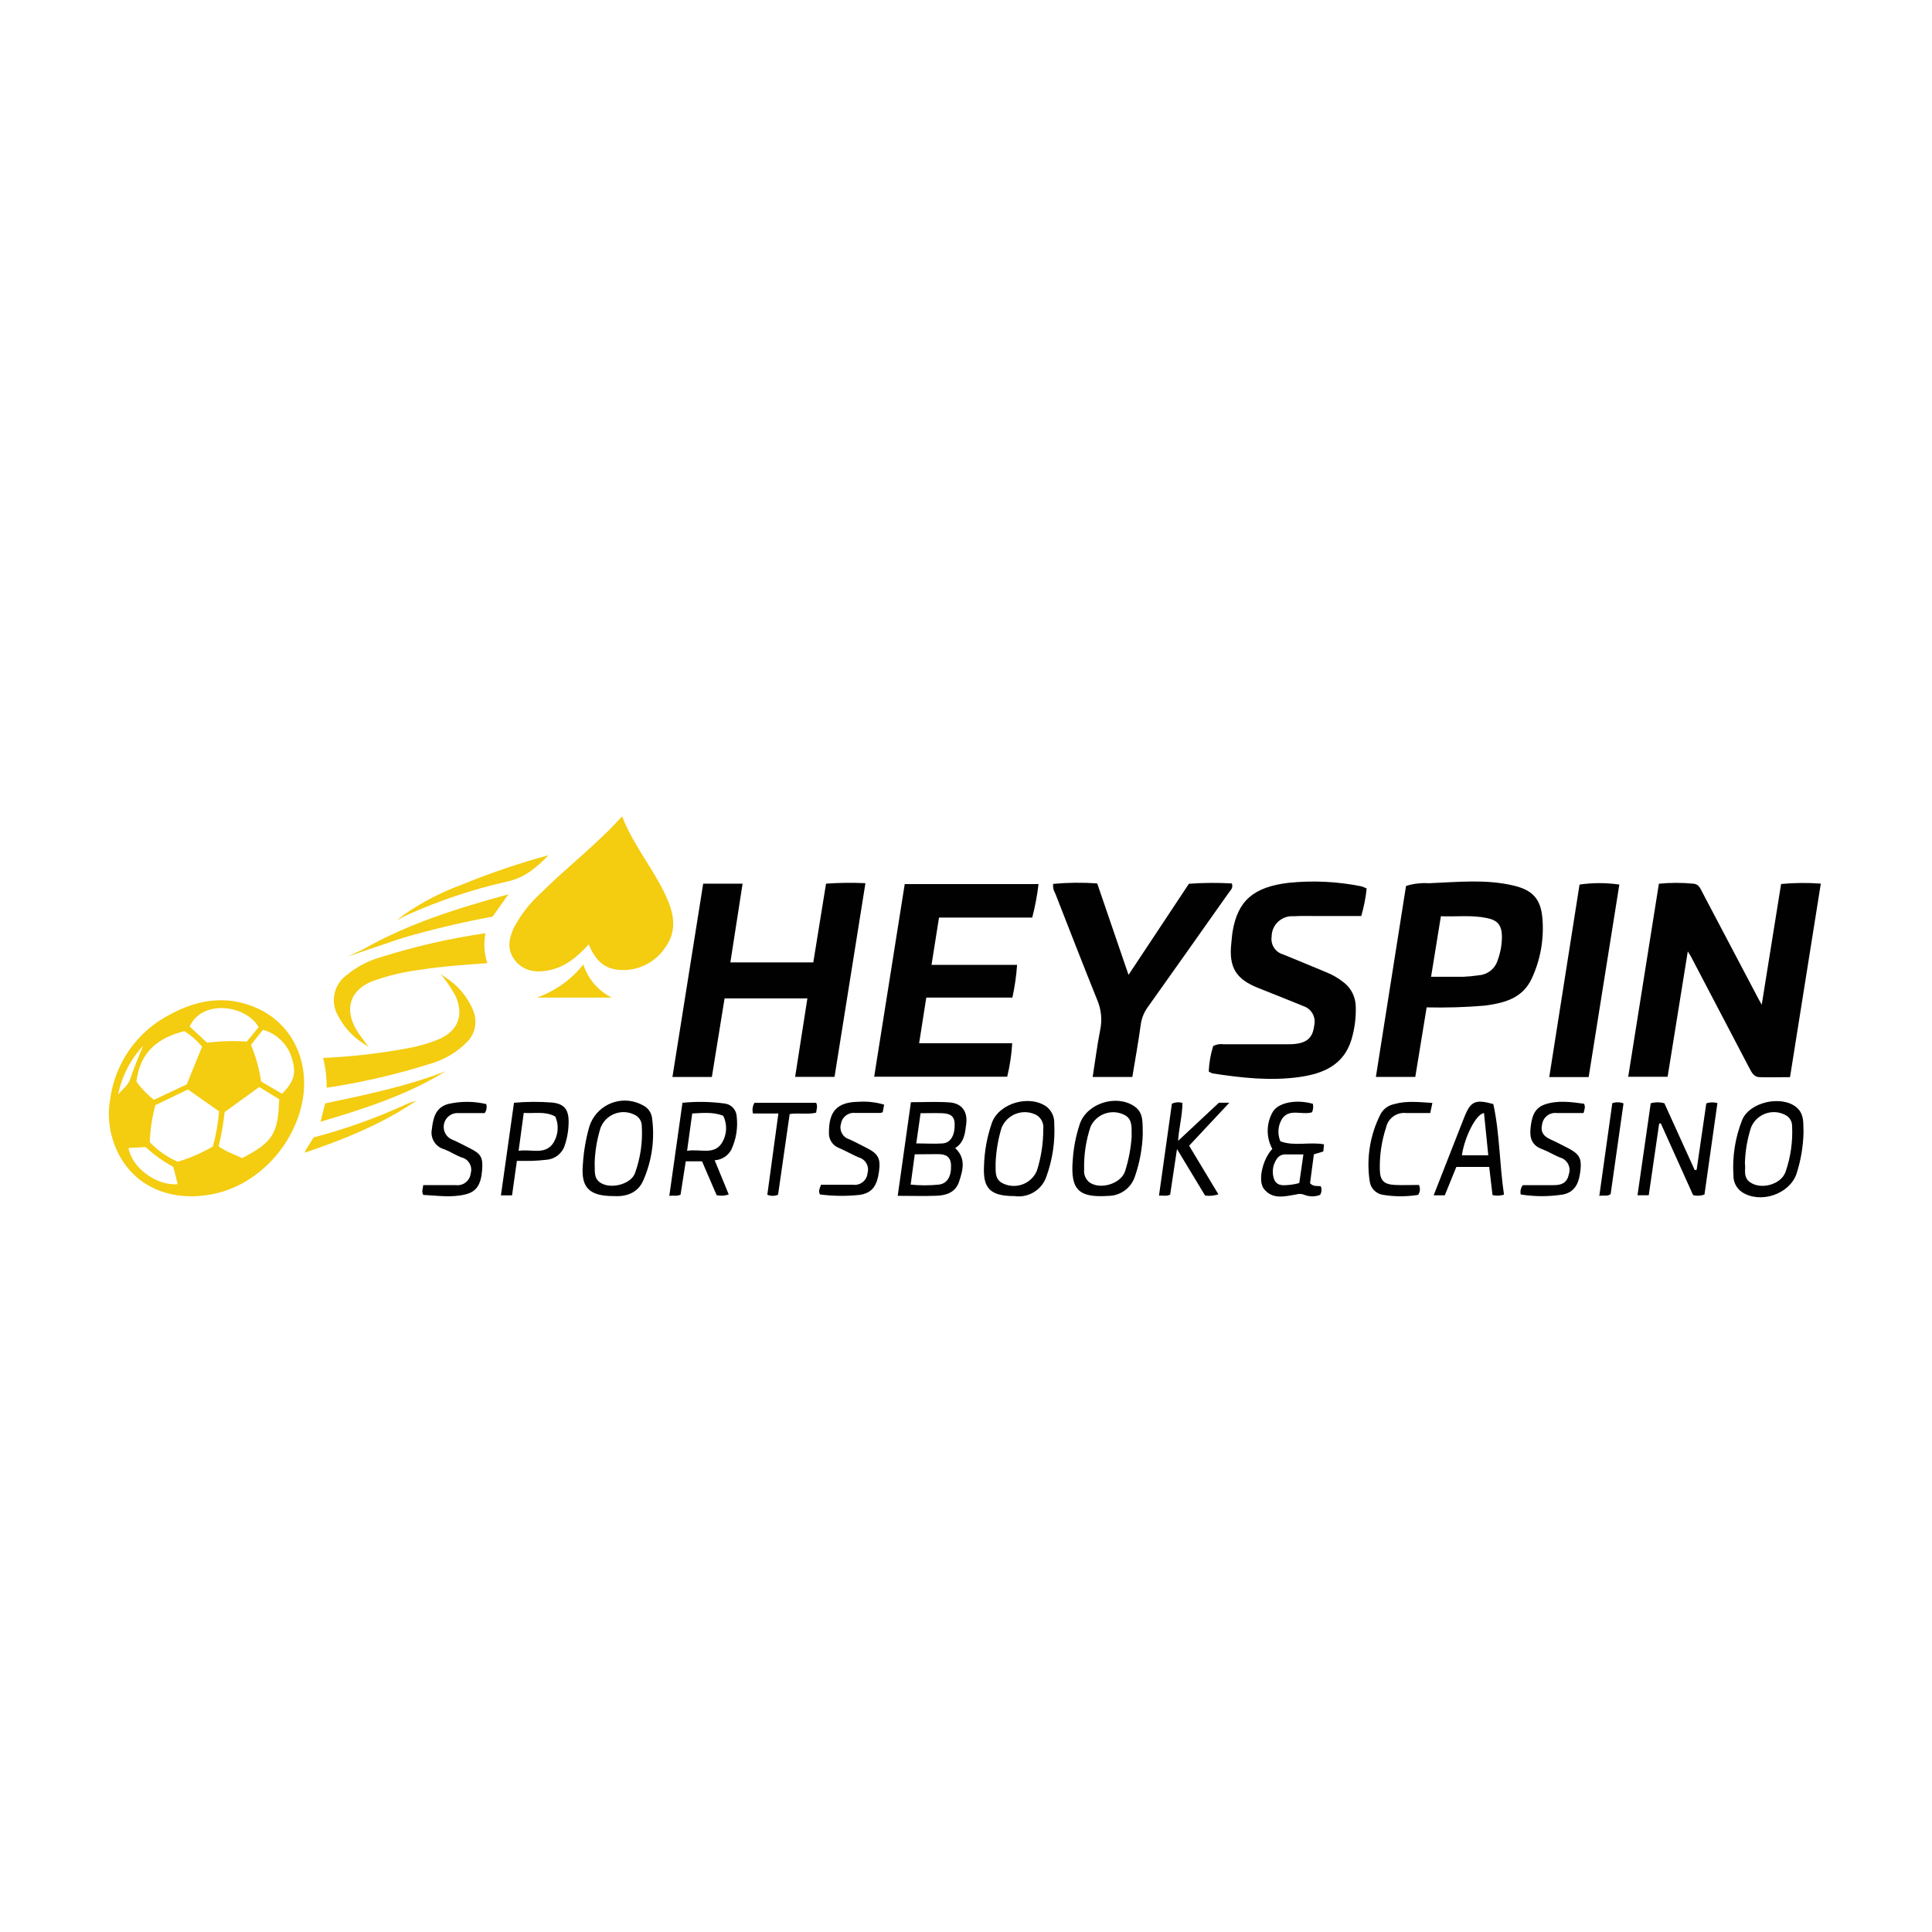 <svg width="142" height="142" viewBox="0 0 142 142" fill="none" xmlns="http://www.w3.org/2000/svg">
<path d="M8.006 81.543C8.019 81.315 8.049 81.089 8.089 80.864C8.423 78.173 10.063 75.82 12.472 74.577C14.475 73.481 16.602 73.114 18.787 74.052C21.42 75.173 22.766 77.922 22.241 80.868C21.636 84.209 18.898 87.152 15.578 87.777C11.917 88.469 8.917 86.685 8.134 83.185C8.026 82.643 7.983 82.093 8.006 81.54V81.543ZM11.008 83.945C11.59 84.556 12.285 85.048 13.058 85.386C13.965 85.12 14.836 84.741 15.65 84.26C15.88 83.417 16.031 82.555 16.103 81.685L13.818 80.074L11.418 81.227C11.177 82.115 11.04 83.027 11.006 83.947L11.008 83.945ZM19.051 79.894L16.514 81.734C16.417 82.587 16.268 83.433 16.067 84.265C16.311 84.405 16.53 84.547 16.76 84.657C17.109 84.824 17.47 84.975 17.799 85.12C20.057 83.945 20.434 83.345 20.52 80.789L19.051 79.894ZM10.029 79.495C10.39 80.002 10.823 80.453 11.312 80.837L13.728 79.698L14.854 76.928C14.482 76.483 14.044 76.1 13.557 75.789C11.619 76.267 10.291 77.313 10.027 79.495H10.029ZM20.734 80.39C21.607 79.504 21.767 78.901 21.496 77.927C21.23 76.847 20.402 75.992 19.329 75.689L18.447 76.792C18.805 77.656 19.056 78.563 19.191 79.49L20.732 80.39H20.734ZM13.94 75.45L15.221 76.637C16.191 76.519 17.168 76.49 18.142 76.555L19.009 75.489C18.07 73.86 14.867 73.42 13.94 75.45ZM13.058 87.03L12.738 85.763C12.003 85.366 11.319 84.876 10.704 84.308L9.445 84.376C9.7 85.842 11.509 87.17 13.058 87.035V87.03ZM10.528 76.862C9.594 77.859 8.955 79.1 8.685 80.44C9.032 80.031 9.413 79.758 9.54 79.386C9.835 78.538 10.164 77.697 10.525 76.862H10.528Z" fill="#F4CC10"/>
<path d="M43.269 69.408C42.387 70.385 41.46 71.131 40.209 71.343C39.288 71.497 38.44 71.343 37.84 70.572C37.24 69.8 37.394 68.975 37.784 68.158C38.291 67.211 38.957 66.358 39.753 65.637C41.679 63.726 43.849 62.082 45.723 60C46.544 62.104 47.97 63.787 48.899 65.754C49.502 67.033 49.822 68.339 48.917 69.606C48.175 70.754 46.86 71.4 45.496 71.285C44.347 71.206 43.702 70.466 43.267 69.406L43.269 69.408Z" fill="#F4CC10"/>
<path d="M26.72 76.701C25.958 76.225 25.333 75.557 24.909 74.763C24.255 73.762 24.485 72.424 25.434 71.7C26.174 71.085 27.034 70.627 27.959 70.358C30.48 69.562 33.063 68.971 35.681 68.59C35.539 69.323 35.587 70.081 35.817 70.791C34.114 70.915 32.463 71.026 30.816 71.285C29.65 71.436 28.504 71.712 27.397 72.106C25.755 72.742 25.292 74.114 26.168 75.645C26.361 75.986 26.614 76.293 26.84 76.613L27.113 76.963L26.722 76.699L26.72 76.701Z" fill="#F4CC10"/>
<path d="M32.654 71.785C33.612 72.367 34.359 73.243 34.785 74.28C35.108 75.067 34.932 75.972 34.334 76.581C33.578 77.35 32.631 77.905 31.594 78.194C29.115 78.976 26.579 79.563 24.01 79.948C24.019 79.211 23.931 78.473 23.747 77.758C25.794 77.668 27.836 77.438 29.852 77.066C30.694 76.924 31.517 76.687 32.304 76.36C33.689 75.742 34.108 74.573 33.472 73.179C33.229 72.742 32.956 72.322 32.651 71.923L32.365 71.564L32.651 71.783L32.654 71.785Z" fill="#F4CC10"/>
<path d="M26.662 69.789C29.982 67.894 33.593 66.762 37.371 65.731L36.205 67.369C33.988 67.777 31.793 68.298 29.628 68.928C28.796 69.192 27.979 69.492 27.149 69.762C26.994 69.812 26.538 69.965 25.527 70.312L26.662 69.789Z" fill="#F4CC10"/>
<path d="M29.745 67.191C31.058 66.287 32.479 65.554 33.977 65.008C36.043 64.16 38.161 63.443 40.315 62.858C39.408 63.785 38.562 64.519 37.281 64.791C34.724 65.369 32.229 66.206 29.838 67.286L29.148 67.647L29.743 67.191H29.745Z" fill="#F4CC10"/>
<path d="M23.555 82.45L23.901 81.099C26.891 80.465 29.894 79.847 32.765 78.731C29.941 80.472 26.819 81.478 23.555 82.448V82.45Z" fill="#F4CC10"/>
<path d="M129.486 73.841L130.909 64.972C131.879 64.882 132.856 64.873 133.828 64.945L131.565 79.169C130.776 79.169 130.034 79.194 129.298 79.169C128.904 79.151 128.735 78.808 128.57 78.49C127.142 75.761 125.714 73.032 124.284 70.307C124.246 70.23 124.194 70.163 124.05 69.93L122.568 79.14H119.672L121.927 64.952C122.78 64.869 123.639 64.869 124.492 64.952C124.878 64.995 124.993 65.343 125.144 65.629C126.499 68.198 127.855 70.769 129.206 73.341C129.267 73.467 129.335 73.575 129.486 73.844V73.841Z" fill="#010101"/>
<path d="M61.337 79.148H58.441L59.343 73.38H53.256L52.32 79.157H49.423L51.684 64.947H54.58L53.682 70.734H59.776L60.713 64.947C61.676 64.879 62.643 64.868 63.609 64.913L61.337 79.148Z" fill="#010101"/>
<path d="M69.017 67.439L68.466 70.917H74.755C74.698 71.727 74.583 72.53 74.41 73.322H68.081L67.555 76.676H74.396C74.349 77.506 74.225 78.332 74.028 79.139H64.251L66.497 64.978H76.331C76.234 65.809 76.079 66.632 75.867 67.442H69.017V67.439Z" fill="#010101"/>
<path d="M103.341 65.118C103.88 64.946 104.447 64.879 105.013 64.917C107.086 64.836 109.172 64.601 111.227 65.084C112.655 65.42 113.252 66.074 113.367 67.522C113.491 69.035 113.221 70.553 112.578 71.929C111.89 73.402 110.53 73.725 109.107 73.914C107.692 74.034 106.276 74.074 104.857 74.041L104.022 79.154H101.126L103.341 65.118ZM105.184 71.792H107.552C107.922 71.776 108.292 71.74 108.66 71.683C109.314 71.65 109.878 71.214 110.072 70.59C110.286 70.017 110.394 69.408 110.39 68.796C110.37 68.007 110.081 67.639 109.305 67.481C108.186 67.238 107.054 67.389 105.904 67.342L105.182 71.794L105.184 71.792Z" fill="#010101"/>
<path d="M100.45 65.299C100.378 65.985 100.245 66.664 100.051 67.327H96.767C96.198 67.327 95.628 67.309 95.059 67.343C94.231 67.291 93.519 67.921 93.467 68.748C93.467 68.778 93.465 68.807 93.465 68.836C93.372 69.427 93.737 69.993 94.315 70.151C95.344 70.575 96.372 70.995 97.398 71.426C97.908 71.622 98.384 71.897 98.808 72.242C99.343 72.677 99.649 73.332 99.647 74.022C99.67 74.834 99.559 75.641 99.327 76.419C98.758 78.28 97.254 78.912 95.524 79.158C93.377 79.462 91.243 79.221 89.116 78.894C89.019 78.86 88.924 78.813 88.841 78.754C88.868 78.118 88.976 77.491 89.168 76.884C89.409 76.755 89.686 76.71 89.957 76.753H94.755C96.004 76.737 96.487 76.334 96.595 75.359C96.735 74.755 96.392 74.144 95.804 73.95C94.694 73.494 93.58 73.054 92.465 72.61C90.823 71.958 90.3 71.074 90.503 69.294C90.535 69.012 90.55 68.726 90.598 68.444C90.979 66.215 92.118 65.191 94.719 64.885C96.507 64.702 98.316 64.79 100.078 65.148C100.206 65.191 100.331 65.243 100.45 65.304V65.299Z" fill="#010101"/>
<path d="M80.311 79.154C80.496 77.967 80.638 76.848 80.856 75.734C81.019 74.992 80.949 74.216 80.653 73.515C79.6 70.909 78.583 68.282 77.559 65.661C77.43 65.453 77.376 65.207 77.406 64.964C78.481 64.865 79.566 64.853 80.644 64.93L82.945 71.652L87.384 64.955C88.435 64.88 89.489 64.871 90.542 64.932C90.664 65.298 90.404 65.458 90.278 65.661C88.313 68.449 86.342 71.234 84.366 74.013C84.082 74.401 83.901 74.852 83.841 75.328C83.667 76.603 83.435 77.87 83.225 79.156H80.311V79.154Z" fill="#010101"/>
<path d="M116.097 65.014C117.067 64.874 118.05 64.874 119.02 65.014L116.765 79.163H113.869L116.095 65.014H116.097Z" fill="#010101"/>
<path d="M65.981 87.892L66.951 81.011C67.941 81.011 68.861 80.961 69.775 81.024C70.688 81.087 71.128 81.683 71.017 82.603C70.936 83.271 70.877 83.966 70.203 84.383C71.024 85.134 70.767 86.025 70.483 86.875C70.219 87.647 69.538 87.868 68.798 87.888C67.898 87.922 67 87.892 65.981 87.892ZM67.235 84.829L66.933 87.067C67.621 87.137 68.315 87.137 69.003 87.067C69.632 86.99 69.935 86.453 69.899 85.617C69.869 84.969 69.461 84.827 68.922 84.827C68.383 84.827 67.83 84.841 67.233 84.841V84.829H67.235ZM67.345 84.04C68.065 84.04 68.676 84.085 69.283 84.04C69.887 83.995 70.196 83.424 70.165 82.576C70.142 81.94 69.709 81.838 69.222 81.82C68.735 81.802 68.169 81.82 67.661 81.82L67.345 84.04Z" fill="#010101"/>
<path d="M121.179 87.85H120.355L121.327 81.09C121.655 80.997 122.002 80.997 122.331 81.09L124.562 86.005L124.702 85.978L125.412 81.094C125.676 81.006 125.96 81 126.229 81.074L125.277 87.796C125.009 87.897 124.718 87.913 124.44 87.838L122.072 82.576H121.948L121.181 87.85H121.179Z" fill="#010101"/>
<path d="M52.528 85.277L53.561 87.792C53.275 87.893 52.966 87.911 52.67 87.841L51.599 85.356H50.403L50.02 87.805C49.758 87.94 49.528 87.85 49.194 87.895L50.16 81.054C51.204 80.948 52.258 80.969 53.3 81.113C53.773 81.189 54.127 81.589 54.148 82.067C54.242 82.897 54.107 83.736 53.753 84.494C53.512 84.952 53.047 85.25 52.53 85.277H52.528ZM50.5 84.586C51.425 84.419 52.397 84.904 53.004 84.086C53.426 83.47 53.482 82.676 53.155 82.006C52.4 81.713 51.651 81.803 50.877 81.839L50.5 84.586Z" fill="#010101"/>
<path d="M74.568 87.911C72.786 87.911 72.24 87.352 72.323 85.719C72.35 84.625 72.549 83.54 72.91 82.507C73.456 81.057 75.7 80.432 76.945 81.359C77.308 81.657 77.509 82.108 77.486 82.577C77.558 83.912 77.358 85.248 76.9 86.502C76.559 87.469 75.58 88.06 74.565 87.911H74.568ZM73.176 85.46C73.198 86.005 73.072 86.581 73.607 86.923C74.489 87.426 75.612 87.12 76.115 86.238C76.153 86.172 76.187 86.102 76.216 86.032C76.525 85.049 76.681 84.025 76.679 82.996C76.733 82.593 76.55 82.196 76.21 81.972C75.319 81.481 74.2 81.805 73.708 82.697C73.67 82.764 73.636 82.836 73.609 82.909C73.359 83.739 73.214 84.596 73.178 85.46H73.176Z" fill="#010101"/>
<path d="M45.094 87.911C43.285 87.911 42.692 87.264 42.839 85.606C42.895 84.645 43.058 83.693 43.326 82.768C43.802 81.334 45.349 80.555 46.784 81.031C46.953 81.088 47.118 81.16 47.273 81.248C47.632 81.428 47.876 81.776 47.925 82.175C48.137 83.72 47.918 85.294 47.296 86.725C46.879 87.728 45.963 87.965 45.094 87.911ZM43.709 85.509C43.739 86.034 43.617 86.546 44.079 86.894C44.815 87.439 46.364 87.072 46.673 86.222C47.075 85.107 47.244 83.923 47.169 82.743C47.165 82.43 47 82.143 46.73 81.983C45.866 81.483 44.761 81.778 44.26 82.642C44.26 82.642 44.26 82.644 44.26 82.646C44.21 82.732 44.17 82.822 44.133 82.915C43.874 83.756 43.73 84.627 43.705 85.507L43.709 85.509Z" fill="#010101"/>
<path d="M132.557 83.226C132.534 84.272 132.356 85.31 132.031 86.305C131.485 87.793 129.374 88.488 128.034 87.62C127.628 87.34 127.392 86.875 127.405 86.384C127.317 85.005 127.534 83.623 128.039 82.337C128.564 81.002 130.935 80.467 132.04 81.388C132.645 81.895 132.523 82.615 132.557 83.226ZM128.249 85.524C128.328 85.894 128.075 86.503 128.625 86.893C129.435 87.464 130.899 87.067 131.233 86.14C131.616 85.042 131.779 83.88 131.715 82.718C131.704 82.405 131.531 82.118 131.253 81.967C130.378 81.482 129.275 81.8 128.79 82.675C128.756 82.736 128.725 82.8 128.7 82.865C128.422 83.724 128.269 84.62 128.249 85.522V85.524Z" fill="#010101"/>
<path d="M83.994 83.34C83.96 84.409 83.764 85.47 83.412 86.48C83.135 87.317 82.356 87.885 81.474 87.897C79.289 88.043 78.673 87.461 78.844 85.289C78.901 84.371 79.077 83.467 79.37 82.594C79.895 81.094 82.036 80.41 83.369 81.308C84.082 81.786 83.965 82.555 83.992 83.343L83.994 83.34ZM83.173 83.483C83.173 82.822 83.218 82.319 82.744 82.001C81.874 81.486 80.75 81.777 80.238 82.648C80.207 82.7 80.18 82.754 80.155 82.81C79.814 83.828 79.654 84.897 79.683 85.968C79.645 86.325 79.79 86.676 80.072 86.902C80.861 87.457 82.332 87.028 82.679 86.126C82.956 85.269 83.123 84.378 83.18 83.478H83.175L83.173 83.483Z" fill="#010101"/>
<path d="M93.514 84.445C93.039 83.577 93.063 82.519 93.578 81.671C94.024 81.023 95.287 80.787 96.496 81.129C96.539 81.337 96.519 81.553 96.435 81.75C95.705 81.984 94.78 81.438 94.234 82.226C93.925 82.724 93.875 83.342 94.105 83.883C95.12 84.269 96.23 83.91 97.313 84.107L97.263 84.632L96.569 84.842L96.287 86.967C96.55 87.242 96.826 87.143 97.076 87.19C97.164 87.398 97.144 87.635 97.024 87.824C96.656 87.966 96.248 87.966 95.881 87.824C95.687 87.74 95.47 87.729 95.267 87.792C94.433 87.934 93.532 88.187 92.899 87.386C92.421 86.78 92.815 85.171 93.517 84.443L93.514 84.445ZM95.495 86.953L95.799 84.849H94.523C94.254 84.826 93.993 84.95 93.844 85.176C93.528 85.632 93.46 86.213 93.666 86.728C93.93 87.246 94.455 87.104 94.899 87.075C95.1 87.048 95.299 87.007 95.495 86.953Z" fill="#010101"/>
<path d="M110.542 87.805C110.269 87.891 109.976 87.902 109.698 87.837L109.455 85.768H107.039L106.191 87.855H105.372L107.316 82.893C107.427 82.608 107.535 82.322 107.652 82.04C108.099 80.946 108.442 80.781 109.757 81.147C110.23 83.296 110.208 85.559 110.542 87.803V87.805ZM109.387 84.911L109.073 81.812C108.491 81.86 107.639 83.581 107.447 84.911H109.387Z" fill="#010101"/>
<path d="M89.587 81.051H90.354L87.399 84.208L89.551 87.781C89.237 87.885 88.903 87.917 88.574 87.874L86.508 84.454L86.005 87.806C85.741 87.937 85.502 87.858 85.184 87.878L86.133 81.123C86.375 81.008 86.65 80.985 86.907 81.064C86.907 82.002 86.643 82.905 86.591 83.85L89.587 81.051Z" fill="#010101"/>
<path d="M37.635 87.857H36.818L37.777 81.052C38.71 80.968 39.649 80.964 40.58 81.036C41.431 81.124 41.776 81.512 41.794 82.374C41.8 82.965 41.713 83.555 41.53 84.117C41.356 84.751 40.799 85.202 40.145 85.243C39.798 85.286 39.448 85.308 39.094 85.322C38.74 85.335 38.397 85.322 37.991 85.322L37.635 87.855V87.857ZM38.494 81.805L38.117 84.584C38.999 84.44 39.96 84.884 40.587 84.122C41.025 83.526 41.11 82.741 40.813 82.065C40.066 81.652 39.295 81.855 38.494 81.798V81.803V81.805Z" fill="#010101"/>
<path d="M64.984 81.186L64.878 81.752C64.814 81.775 64.751 81.791 64.686 81.8H62.843C62.345 81.746 61.891 82.093 61.815 82.589C61.661 83.063 61.921 83.573 62.394 83.726L62.415 83.733C62.852 83.929 63.274 84.159 63.705 84.376C64.557 84.806 64.736 85.151 64.605 86.112C64.458 87.184 64.079 87.691 63.184 87.822C62.214 87.928 61.233 87.917 60.265 87.79C60.123 87.509 60.265 87.321 60.344 87.078H62.694C63.211 87.148 63.687 86.787 63.757 86.27V86.243C63.912 85.749 63.635 85.226 63.141 85.075C63.13 85.07 63.118 85.068 63.105 85.066C62.624 84.856 62.169 84.594 61.686 84.385C61.197 84.209 60.885 83.728 60.928 83.21C60.928 81.653 61.546 81.001 63.102 80.981C63.736 80.938 64.375 81.008 64.984 81.191V81.186Z" fill="#010101"/>
<path d="M111.772 87.793C111.72 87.554 111.776 87.301 111.925 87.107H114.201C114.747 87.107 115.175 86.963 115.304 86.318C115.484 85.824 115.229 85.278 114.735 85.098C114.708 85.089 114.681 85.08 114.654 85.073C114.21 84.895 113.797 84.631 113.339 84.459C112.62 84.198 112.417 83.67 112.489 82.953C112.568 82.181 112.721 81.446 113.562 81.168C114.505 80.857 115.464 80.993 116.423 81.123C116.549 81.362 116.447 81.563 116.391 81.807H114.429C113.903 81.741 113.423 82.109 113.344 82.632C113.204 83.237 113.484 83.532 113.977 83.753C114.415 83.95 114.841 84.177 115.268 84.396C116.057 84.805 116.253 85.127 116.168 85.948C116.082 86.769 115.879 87.579 114.9 87.791C113.865 87.958 112.809 87.96 111.774 87.791L111.772 87.793Z" fill="#010101"/>
<path d="M31.107 87.825C30.965 87.532 31.092 87.36 31.107 87.103H33.492C34.026 87.178 34.52 86.803 34.594 86.269C34.594 86.255 34.597 86.242 34.599 86.226C34.741 85.736 34.459 85.224 33.97 85.082C33.949 85.075 33.927 85.071 33.907 85.066C33.478 84.9 33.088 84.636 32.655 84.471C32.01 84.299 31.61 83.657 31.739 83.002C31.836 82.197 31.987 81.424 32.914 81.148C33.843 80.93 34.809 80.93 35.738 81.148C35.801 81.374 35.761 81.618 35.627 81.812H33.697C33.135 81.773 32.65 82.197 32.614 82.759C32.585 83.181 32.822 83.576 33.205 83.751C33.223 83.758 33.241 83.763 33.259 83.769C33.701 83.959 34.123 84.194 34.552 84.406C35.361 84.807 35.51 85.082 35.434 86.023C35.35 87.056 35.028 87.575 34.245 87.778C33.185 88.048 32.136 87.872 31.114 87.825H31.107Z" fill="#010101"/>
<path d="M105.279 81.065L105.121 81.807H103.353C102.665 81.728 102.026 82.184 101.878 82.861C101.548 83.86 101.393 84.909 101.415 85.96C101.431 86.781 101.729 87.058 102.538 87.092C103.125 87.119 103.714 87.092 104.289 87.092C104.406 87.329 104.383 87.609 104.23 87.823C103.382 87.96 102.516 87.96 101.668 87.823C101.147 87.755 100.736 87.343 100.671 86.821C100.414 85.125 100.698 83.391 101.481 81.864C101.69 81.496 102.049 81.239 102.464 81.153C103.359 80.894 104.266 81 105.279 81.065Z" fill="#010101"/>
<path d="M57.211 81.841H55.346C55.272 81.575 55.312 81.289 55.457 81.052H59.983C60.114 81.295 60.017 81.523 59.983 81.783C59.365 81.927 58.727 81.783 58.041 81.879L57.187 87.812C56.934 87.92 56.65 87.92 56.397 87.812L57.211 81.841Z" fill="#010101"/>
<path d="M118.504 81.083C118.773 80.99 119.064 80.997 119.327 81.099L118.38 87.768C118.116 87.955 117.879 87.836 117.548 87.894L118.502 81.083H118.504Z" fill="#010101"/>
<path d="M44.96 73.321H39.47C40.807 72.841 41.987 71.999 42.876 70.89C43.216 71.948 43.967 72.823 44.96 73.321Z" fill="#F4CC10"/>
<path d="M30.337 81.076C27.894 82.691 25.215 83.771 22.393 84.721C22.42 84.644 22.454 84.567 22.49 84.495C22.675 84.198 22.86 83.902 23.049 83.6C25.438 82.973 27.766 82.134 30.006 81.096C30.2 81.015 30.4 80.956 30.606 80.918L30.333 81.078L30.337 81.076Z" fill="#F4CC10"/>
</svg>
